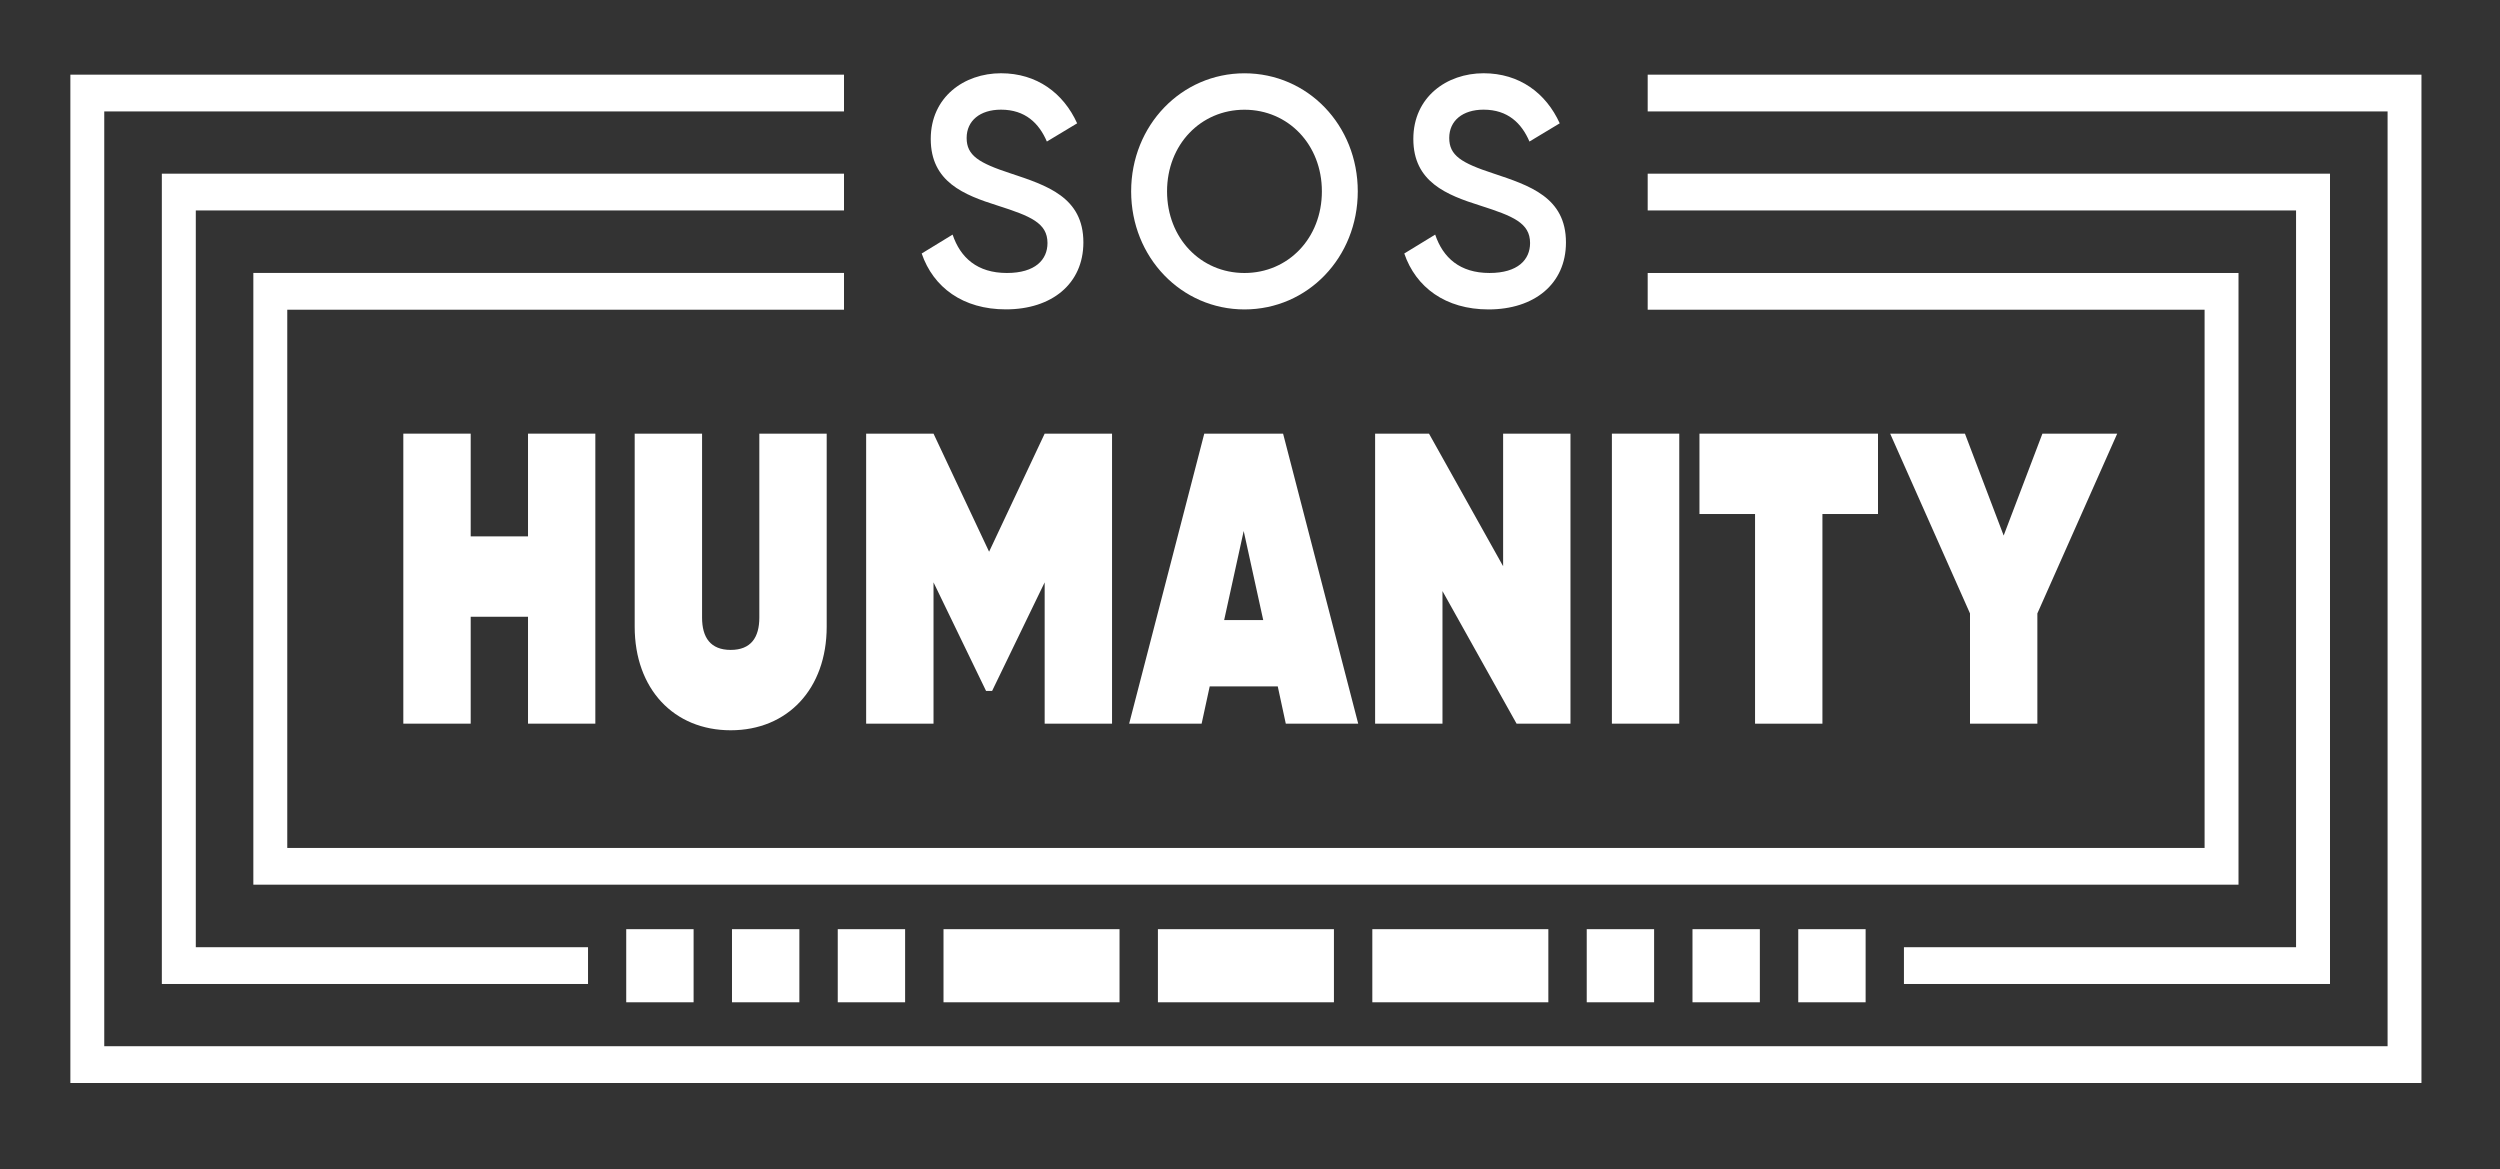<svg width="201" height="94" viewBox="0 0 201 94" fill="none" xmlns="http://www.w3.org/2000/svg">
<rect x="0" y="0" width="201" height="94" fill="#333333" stroke="none"/>
<path d="M47.865 34.865V58.182H42.452V49.587H37.844V58.182H32.427V34.865H37.844V43.125H42.452V34.865H47.865Z" fill="white"/>
<path d="M51.029 50.387V34.865H56.446V49.654C56.446 51.253 57.123 52.253 58.748 52.253C60.373 52.253 61.05 51.253 61.05 49.654V34.865H66.466V50.387C66.466 55.383 63.325 58.714 58.748 58.714C54.171 58.714 51.029 55.383 51.029 50.387Z" fill="white"/>
<path d="M89.408 58.182H83.991V46.822L79.766 55.55H79.279L75.055 46.822V58.182H69.638V34.865H75.055L79.523 44.358L83.991 34.865H89.408V58.182Z" fill="white"/>
<path d="M102.731 55.184H97.261L96.611 58.182H90.784L96.823 34.865H103.16L109.2 58.182H103.377L102.731 55.184ZM101.563 49.854L99.993 42.692L98.422 49.854H101.563Z" fill="white"/>
<path d="M126.266 34.865V58.182H121.932L115.975 47.523V58.182H110.559V34.865H114.892L120.851 45.524V34.865H126.266Z" fill="white"/>
<path d="M135.013 34.865V58.182H129.596V34.865H135.013Z" fill="white"/>
<path d="M150.991 41.327H146.523V58.184H141.106V41.327H136.637V34.865H150.991V41.327Z" fill="white"/>
<path d="M163.804 49.32V58.182H158.388V49.32L151.969 34.865H157.981L161.095 43.058L164.21 34.865H170.223L163.804 49.32Z" fill="white"/>
<path d="M74.104 20.381L76.589 18.862C77.216 20.719 78.571 21.948 80.955 21.948C83.24 21.948 84.218 20.875 84.218 19.541C84.218 17.921 82.838 17.372 80.228 16.535C77.492 15.672 74.832 14.625 74.832 11.173C74.832 7.801 77.518 5.89 80.479 5.89C83.365 5.89 85.499 7.485 86.602 9.915L84.168 11.38C83.541 9.915 82.437 8.817 80.479 8.817C78.797 8.817 77.718 9.705 77.718 11.092C77.718 12.504 78.698 13.104 81.257 13.942C84.168 14.91 87.104 15.851 87.104 19.486C87.104 22.834 84.545 24.873 80.88 24.873C77.417 24.878 75.033 23.099 74.104 20.381Z" fill="white"/>
<path d="M90.944 15.385C90.944 10.077 94.986 5.893 100.055 5.893C105.155 5.893 109.165 10.077 109.165 15.385C109.165 20.694 105.149 24.878 100.055 24.878C94.986 24.878 90.944 20.694 90.944 15.385ZM106.279 15.385C106.279 11.62 103.568 8.822 100.055 8.822C96.542 8.822 93.831 11.62 93.831 15.385C93.831 19.15 96.541 21.949 100.055 21.949C103.57 21.949 106.279 19.152 106.279 15.385Z" fill="white"/>
<path d="M112.904 20.381L115.389 18.862C116.016 20.719 117.371 21.948 119.756 21.948C122.04 21.948 123.018 20.875 123.018 19.541C123.018 17.921 121.638 17.372 119.028 16.535C116.292 15.672 113.632 14.625 113.632 11.173C113.632 7.801 116.318 5.89 119.279 5.89C122.165 5.89 124.299 7.485 125.402 9.915L122.968 11.38C122.341 9.915 121.237 8.817 119.279 8.817C117.597 8.817 116.518 9.705 116.518 11.092C116.518 12.504 117.498 13.104 120.057 13.942C122.968 14.915 125.903 15.856 125.903 19.491C125.903 22.839 123.344 24.878 119.679 24.878C116.217 24.878 113.833 23.099 112.904 20.381Z" fill="white"/>
<path d="M55.765 74.705H50.349V80.584H55.765V74.705Z" fill="white"/>
<path d="M64.269 74.705H58.852V80.584H64.269V74.705Z" fill="white"/>
<path d="M72.771 74.705H67.355V80.584H72.771V74.705Z" fill="white"/>
<path d="M132.99 74.705H127.573V80.584H132.99V74.705Z" fill="white"/>
<path d="M141.492 74.705H136.076V80.584H141.492V74.705Z" fill="white"/>
<path d="M149.996 74.705H144.58V80.584H149.996V74.705Z" fill="white"/>
<path d="M90.01 74.705H75.858V80.584H90.01V74.705Z" fill="white"/>
<path d="M107.248 74.705H93.096V80.584H107.248V74.705Z" fill="white"/>
<path d="M124.487 74.705H110.335V80.584H124.487V74.705Z" fill="white"/>
<path d="M132.474 6.003V8.959H191.962V84.116H8.382V8.959H67.858V6.003H5.658V87.073H194.685V6.003H132.474Z" fill="white"/>
<path d="M132.474 13.964V16.92H184.603V76.156H153.077V79.112H187.332V13.964H132.474ZM13.012 79.112H47.277V76.156H15.742V16.92H67.858V13.964H13.012V79.112Z" fill="white"/>
<path d="M132.474 21.948V24.901H177.249V68.175H23.096V24.901H67.858V21.944H20.369V71.128H179.976V21.948H132.474Z" fill="white"/>
</svg>
